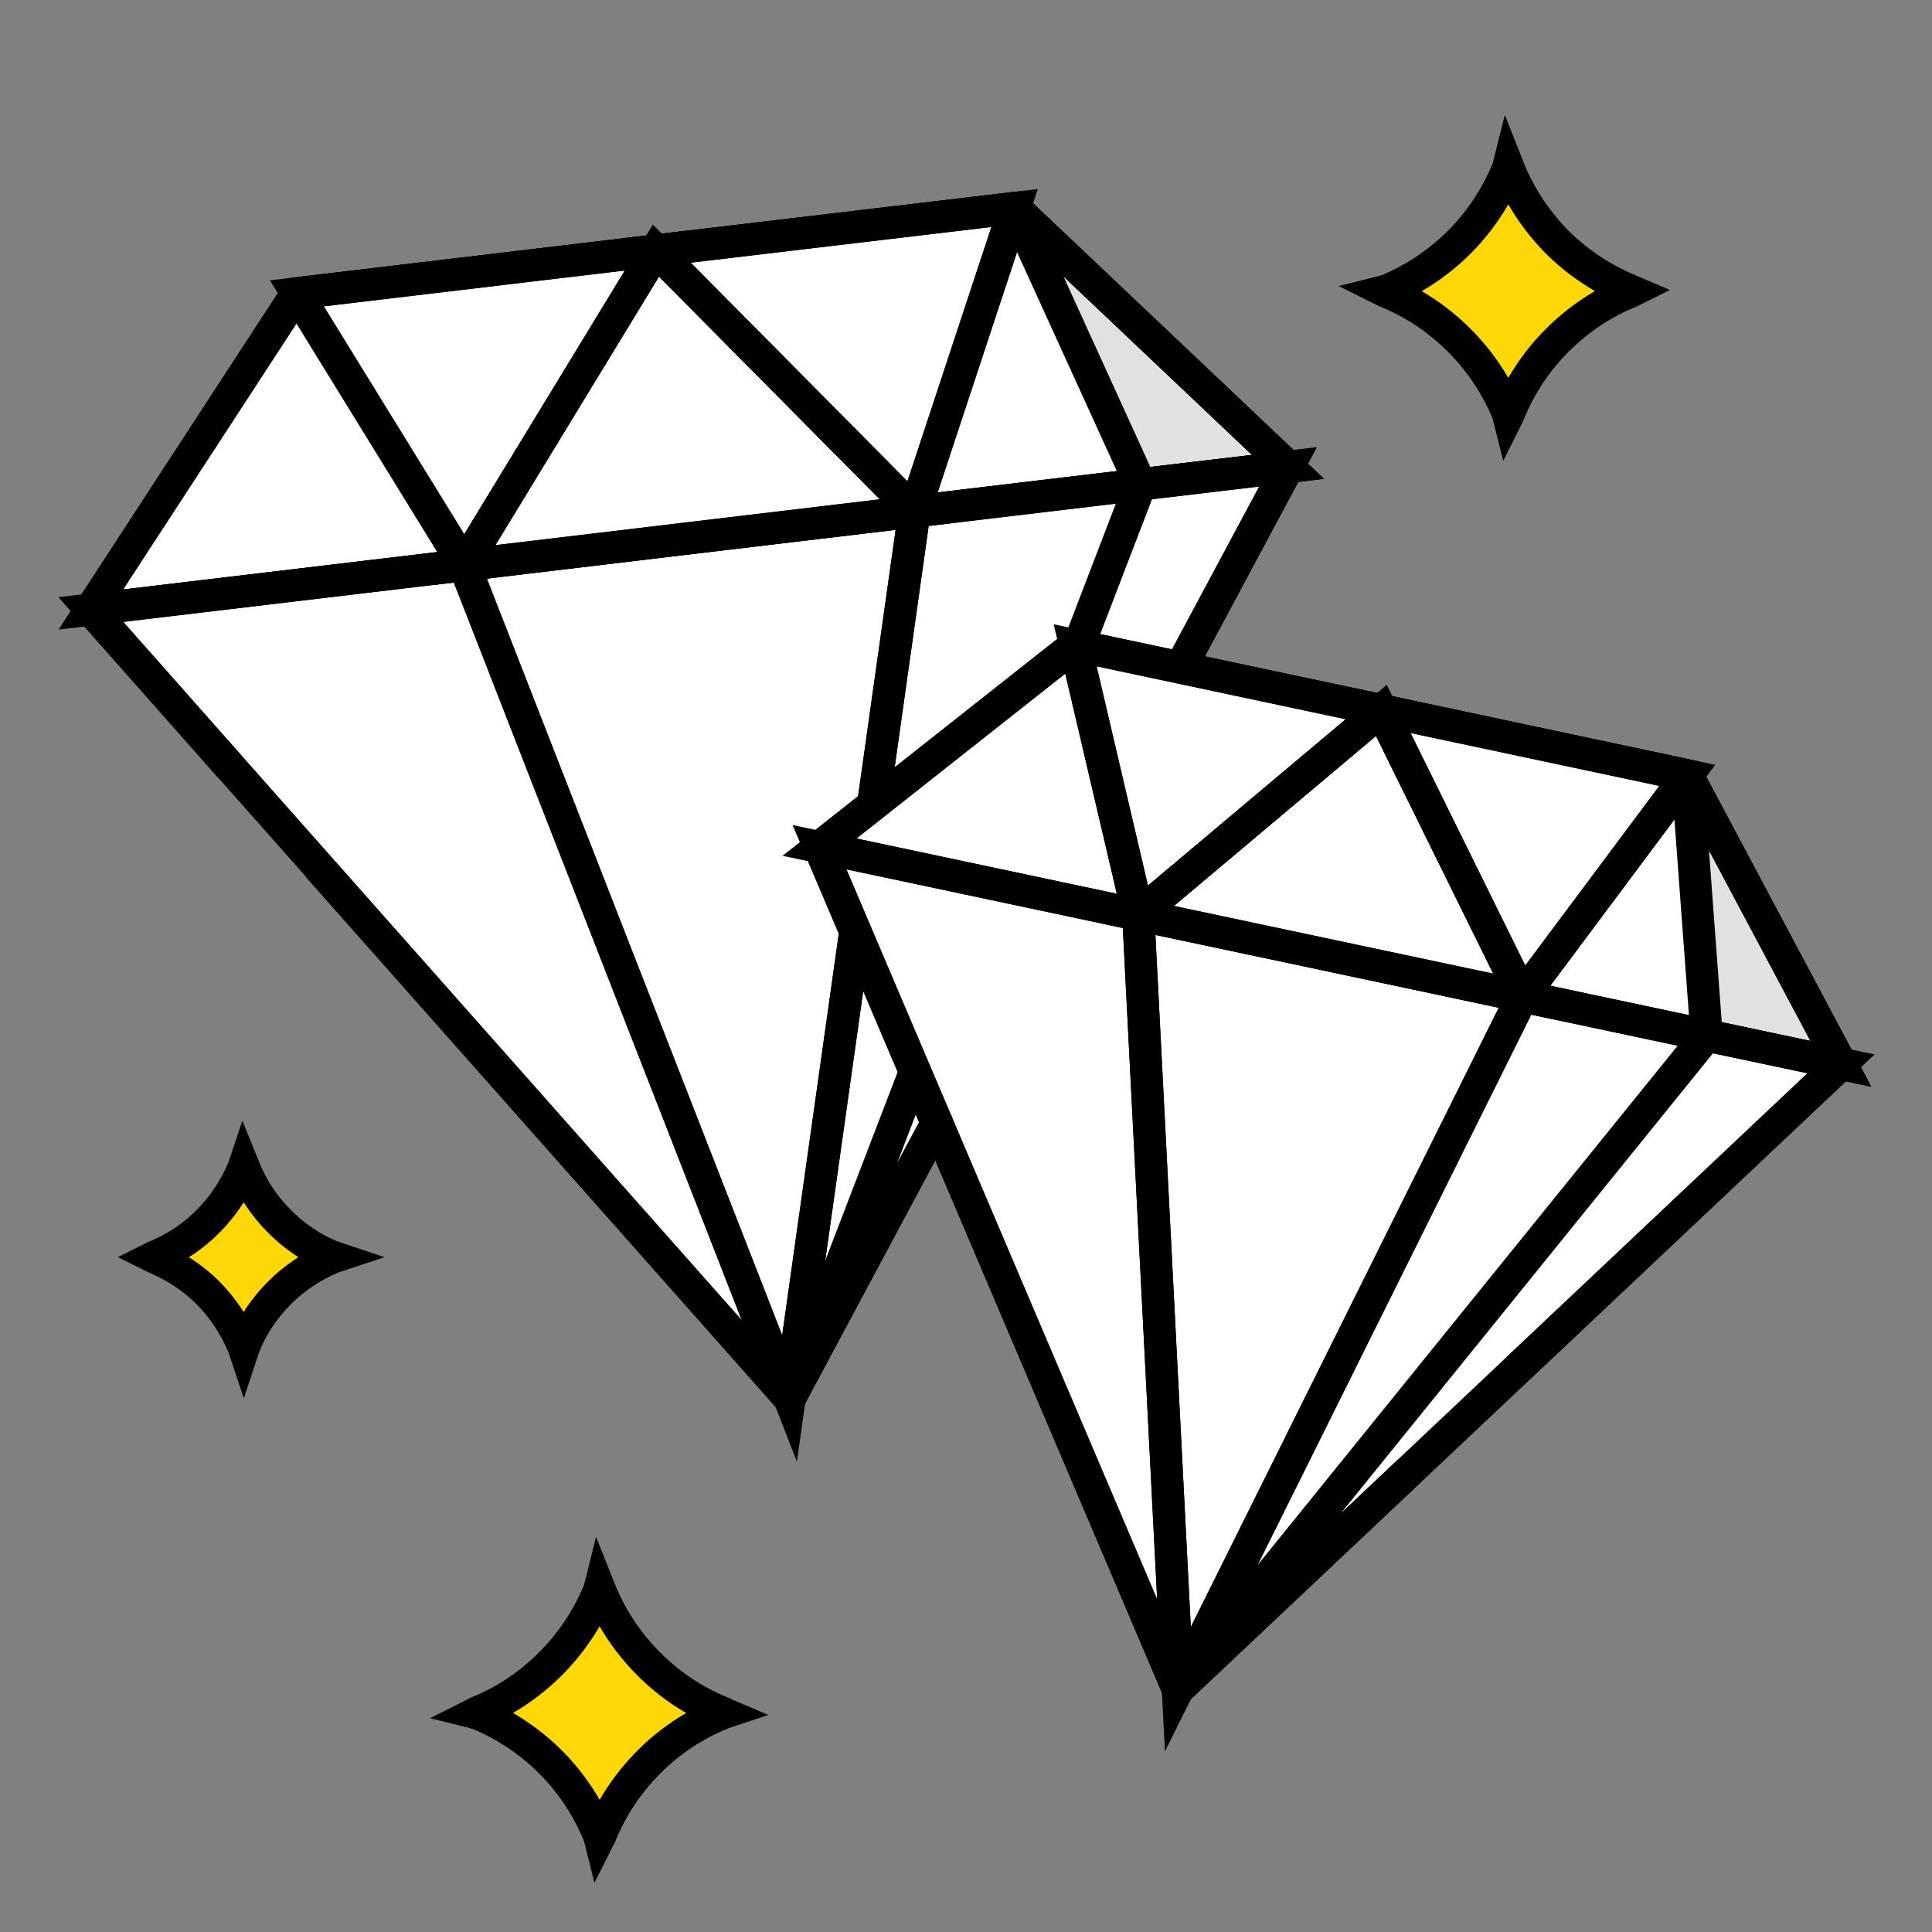 <svg width="60" height="60" viewBox="0 0 60 60" fill="none" xmlns="http://www.w3.org/2000/svg" xmlns:xlink="http://www.w3.org/1999/xlink">
	<rect x="0" y="0" width="60" height="60" fill="#808080" stroke="none"/>
	<desc>
			Created with Pixso.
	</desc>
	<defs>
		<clipPath id="clip1157_1481">
			<rect id="Frame" rx="0" width="59" height="59" transform="translate(0.5 0.5)" fill="white" fill-opacity="0"/>
		</clipPath>
	</defs>
	<rect id="Frame" rx="0" width="59" height="59" transform="translate(0.5 0.5)" fill="#FFFFFF" fill-opacity="0"/>
	<g clip-path="url(#clip1157_1481)">
		<path id="Vector" d="M40 14.5L2.82 18.93L9.22 9.11L31.51 6.46L40 14.5Z" fill="#FFFFFF" fill-opacity="1" fill-rule="nonzero"/>
		<path id="Vector" d="M2.82 18.93L9.22 9.11L31.51 6.46L40 14.5L2.82 18.93Z" stroke="#000000" stroke-opacity="1" stroke-width="1"/>
		<path id="Vector" d="M40 14.5L31.51 6.46L35.42 15.04L40 14.5Z" fill="#E1E1E1" fill-opacity="1" fill-rule="nonzero"/>
		<path id="Vector" d="M31.51 6.46L35.42 15.04L40 14.5L31.51 6.46Z" stroke="#000000" stroke-opacity="1" stroke-width="1"/>
		<path id="Vector" d="M2.82 18.93L40 14.5L24.52 43.43L2.82 18.93Z" fill="#FFFFFF" fill-opacity="1" fill-rule="nonzero"/>
		<path id="Vector" d="M40 14.5L24.52 43.43L2.82 18.93L40 14.5Z" stroke="#000000" stroke-opacity="1" stroke-width="1"/>
		<path id="Vector" d="M35.42 15.04L24.52 43.43L40 14.5L35.42 15.04Z" fill="#FFFFFF" fill-opacity="1" fill-rule="nonzero"/>
		<path id="Vector" d="M24.52 43.43L40 14.5L35.42 15.04L24.52 43.43Z" stroke="#000000" stroke-opacity="1" stroke-width="1"/>
		<path id="Vector" d="M24.52 43.43L14.42 17.55L21.41 16.71L28.4 15.88L24.52 43.43Z" fill="#FFFFFF" fill-opacity="1" fill-rule="nonzero"/>
		<path id="Vector" d="M14.42 17.55L21.41 16.71L28.4 15.88L24.52 43.43L14.42 17.55Z" stroke="#000000" stroke-opacity="1" stroke-width="1"/>
		<path id="Vector" d="M14.42 17.55L28.4 15.88L20.37 7.78L14.42 17.55Z" fill="#FFFFFF" fill-opacity="1" fill-rule="nonzero"/>
		<path id="Vector" d="M28.4 15.88L20.37 7.78L14.42 17.55L28.4 15.88Z" stroke="#000000" stroke-opacity="1" stroke-width="1"/>
		<path id="Vector" d="M28.4 15.88L31.51 6.46L20.37 7.78L28.4 15.88Z" fill="#FFFFFF" fill-opacity="1" fill-rule="nonzero"/>
		<path id="Vector" d="M31.51 6.46L20.37 7.78L28.4 15.88L31.51 6.46Z" stroke="#000000" stroke-opacity="1" stroke-width="1"/>
		<path id="Vector" d="M14.42 17.55L9.22 9.11L20.37 7.78L14.42 17.55Z" fill="#FFFFFF" fill-opacity="1" fill-rule="nonzero"/>
		<path id="Vector" d="M9.22 9.11L20.37 7.78L14.42 17.55L9.22 9.11Z" stroke="#000000" stroke-opacity="1" stroke-width="1"/>
		<path id="Vector" d="M57.17 33.04L25.45 26.31L33.39 20.04L52.4 24.08L57.17 33.04Z" fill="#FFFFFF" fill-opacity="1" fill-rule="nonzero"/>
		<path id="Vector" d="M25.45 26.31L33.39 20.04L52.4 24.08L57.17 33.04L25.45 26.31Z" stroke="#000000" stroke-opacity="1" stroke-width="1"/>
		<path id="Vector" d="M57.17 33.04L52.4 24.08L53 32.16L57.17 33.04Z" fill="#E1E1E1" fill-opacity="1" fill-rule="nonzero"/>
		<path id="Vector" d="M52.4 24.08L53 32.16L57.17 33.04L52.4 24.08Z" stroke="#000000" stroke-opacity="1" stroke-width="1"/>
		<path id="Vector" d="M25.45 26.31L57.17 33.04L36.58 52.46L25.45 26.31Z" fill="#FFFFFF" fill-opacity="1" fill-rule="nonzero"/>
		<path id="Vector" d="M57.17 33.04L36.58 52.46L25.45 26.31L57.17 33.04Z" stroke="#000000" stroke-opacity="1" stroke-width="1"/>
		<path id="Vector" d="M53 32.16L36.58 52.46L57.17 33.04L53 32.16Z" fill="#FFFFFF" fill-opacity="1" fill-rule="nonzero"/>
		<path id="Vector" d="M36.58 52.46L57.17 33.04L53 32.16L36.58 52.46Z" stroke="#000000" stroke-opacity="1" stroke-width="1"/>
		<path id="Vector" d="M36.58 52.46L35.35 28.41L41.31 29.67L47.28 30.94L36.58 52.46Z" fill="#FFFFFF" fill-opacity="1" fill-rule="nonzero"/>
		<path id="Vector" d="M35.35 28.41L41.31 29.67L47.28 30.94L36.58 52.46L35.35 28.41Z" stroke="#000000" stroke-opacity="1" stroke-width="1"/>
		<path id="Vector" d="M35.35 28.41L47.28 30.94L42.9 22.06L35.35 28.41Z" fill="#FFFFFF" fill-opacity="1" fill-rule="nonzero"/>
		<path id="Vector" d="M47.28 30.94L42.9 22.06L35.35 28.41L47.28 30.94Z" stroke="#000000" stroke-opacity="1" stroke-width="1"/>
		<path id="Vector" d="M47.28 30.94L52.4 24.08L42.9 22.06L47.28 30.94Z" fill="#FFFFFF" fill-opacity="1" fill-rule="nonzero"/>
		<path id="Vector" d="M52.4 24.08L42.9 22.06L47.28 30.94L52.4 24.08Z" stroke="#000000" stroke-opacity="1" stroke-width="1"/>
		<path id="Vector" d="M35.35 28.41L33.39 20.04L42.9 22.06L35.35 28.41Z" fill="#FFFFFF" fill-opacity="1" fill-rule="nonzero"/>
		<path id="Vector" d="M33.39 20.04L42.9 22.06L35.35 28.41L33.39 20.04Z" stroke="#000000" stroke-opacity="1" stroke-width="1"/>
		<path id="Vector" d="M46.84 5.2C47.18 6.06 47.69 6.83 48.33 7.49C48.98 8.14 49.75 8.66 50.6 9.01L50.67 9.04L50.63 9.06C49.78 9.4 49.01 9.92 48.36 10.57C47.71 11.22 47.2 11.99 46.86 12.84L46.84 12.88L46.83 12.84C46.48 11.99 45.97 11.22 45.32 10.57C44.67 9.92 43.9 9.4 43.05 9.06L43.01 9.04L43.05 9.03C43.9 8.68 44.67 8.17 45.32 7.52C45.97 6.87 46.48 6.09 46.83 5.24L46.84 5.2Z" fill="#FED806" fill-opacity="1" fill-rule="nonzero"/>
		<path id="Vector" d="M48.33 7.49C48.98 8.14 49.75 8.66 50.6 9.01L50.67 9.04L50.63 9.06C49.78 9.4 49.01 9.92 48.36 10.57C47.71 11.22 47.2 11.99 46.86 12.84L46.84 12.88L46.83 12.84C46.48 11.99 45.97 11.22 45.32 10.57C44.67 9.92 43.9 9.4 43.05 9.06L43.01 9.04L43.05 9.03C43.9 8.68 44.67 8.17 45.32 7.52C45.97 6.87 46.48 6.09 46.83 5.24L46.84 5.2C47.18 6.06 47.69 6.83 48.33 7.49Z" stroke="#000000" stroke-opacity="1" stroke-width="1"/>
		<path id="Vector" d="M7.57 36.25C7.82 36.87 8.19 37.44 8.66 37.91C9.13 38.39 9.69 38.77 10.3 39.02L10.36 39.04L10.33 39.05C9.71 39.31 9.15 39.68 8.68 40.15C8.2 40.63 7.83 41.19 7.58 41.81L7.57 41.84L7.56 41.81C7.3 41.19 6.93 40.63 6.46 40.15C5.99 39.68 5.42 39.31 4.8 39.05L4.78 39.04L4.8 39.03C5.42 38.78 5.99 38.41 6.46 37.93C6.93 37.46 7.3 36.9 7.56 36.28L7.57 36.25Z" fill="#FED806" fill-opacity="1" fill-rule="nonzero"/>
		<path id="Vector" d="M8.66 37.91C9.13 38.39 9.69 38.77 10.3 39.02L10.36 39.04L10.33 39.05C9.71 39.31 9.15 39.68 8.68 40.15C8.2 40.63 7.83 41.19 7.58 41.81L7.57 41.84L7.56 41.81C7.3 41.19 6.93 40.63 6.46 40.15C5.99 39.68 5.42 39.31 4.8 39.05L4.78 39.04L4.8 39.03C5.42 38.78 5.99 38.41 6.46 37.93C6.93 37.46 7.3 36.9 7.56 36.28L7.57 36.25C7.82 36.87 8.19 37.44 8.66 37.91Z" stroke="#000000" stroke-opacity="1" stroke-width="1"/>
		<path id="Vector" d="M18.62 49.36C18.96 50.22 19.47 50.99 20.12 51.65C20.76 52.3 21.53 52.82 22.38 53.17L22.45 53.2L22.42 53.21C21.57 53.56 20.79 54.07 20.15 54.72C19.5 55.37 18.98 56.15 18.64 57L18.62 57.04L18.61 57C18.26 56.15 17.75 55.37 17.1 54.72C16.45 54.07 15.68 53.56 14.83 53.21L14.79 53.2L14.83 53.18C15.68 52.84 16.45 52.32 17.1 51.67C17.75 51.02 18.26 50.25 18.61 49.4L18.62 49.36Z" fill="#FEF2BC" fill-opacity="1" fill-rule="nonzero"/>
		<path id="Vector" d="M20.12 51.65C20.76 52.3 21.53 52.82 22.38 53.17L22.45 53.2L22.42 53.21C21.57 53.56 20.79 54.07 20.15 54.72C19.5 55.37 18.98 56.15 18.64 57L18.62 57.04L18.61 57C18.26 56.15 17.75 55.37 17.1 54.72C16.45 54.07 15.68 53.56 14.83 53.21L14.79 53.2L14.83 53.18C15.68 52.84 16.45 52.32 17.1 51.67C17.75 51.02 18.26 50.25 18.61 49.4L18.62 49.36C18.96 50.22 19.47 50.99 20.12 51.65Z" stroke="#000000" stroke-opacity="1" stroke-width="1"/>
		<path id="Vector" d="M40 14.5L2.82 18.93L9.22 9.11L31.51 6.46L40 14.5L36.66 20.73" stroke="#000000" stroke-opacity="1" stroke-width="1" stroke-linejoin="round" stroke-linecap="round"/>
		<path id="Vector" d="M7.11 23.78L2.82 18.93" stroke="#000000" stroke-opacity="1" stroke-width="1" stroke-linejoin="round" stroke-linecap="round"/>
		<path id="Vector" d="M29.1 34.87L24.52 43.43L9.93 26.97" stroke="#000000" stroke-opacity="1" stroke-width="1" stroke-linejoin="round" stroke-linecap="round"/>
		<path id="Vector" d="M28.4 15.88L27.12 24.96" stroke="#000000" stroke-opacity="1" stroke-width="1" stroke-linejoin="round" stroke-linecap="round"/>
		<path id="Vector" d="M26.56 28.96L24.52 43.43L14.42 17.55" stroke="#000000" stroke-opacity="1" stroke-width="1" stroke-linejoin="round" stroke-linecap="round"/>
		<path id="Vector" d="M28.4 15.88L20.37 7.78L14.42 17.55" stroke="#000000" stroke-opacity="1" stroke-width="1" stroke-linejoin="round" stroke-linecap="round"/>
		<path id="Vector" d="M9.22 9.11L14.42 17.55L20.37 7.78L28.4 15.88L31.51 6.46" stroke="#000000" stroke-opacity="1" stroke-width="1" stroke-linejoin="round" stroke-linecap="round"/>
		<path id="Vector" d="M25.45 26.31L33.39 20.04L52.4 24.08L57.17 33.04L25.45 26.31Z" stroke="#000000" stroke-opacity="1" stroke-width="1" stroke-linejoin="round"/>
		<path id="Vector" d="M43.76 45.69L36.58 52.46L25.45 26.31" stroke="#000000" stroke-opacity="1" stroke-width="1" stroke-linejoin="round" stroke-linecap="round"/>
		<path id="Vector" d="M57.17 33.04L47.14 42.5" stroke="#000000" stroke-opacity="1" stroke-width="1" stroke-linejoin="round" stroke-linecap="round"/>
		<path id="Vector" d="M36.58 52.46L35.35 28.41L42.9 22.06L47.28 30.94L36.58 52.46Z" stroke="#000000" stroke-opacity="1" stroke-width="1" stroke-linejoin="round"/>
		<path id="Vector" d="M33.39 20.04L35.35 28.41L42.9 22.06L47.28 30.94L52.4 24.08" stroke="#000000" stroke-opacity="1" stroke-width="1" stroke-linejoin="round" stroke-linecap="round"/>
		<path id="Vector" d="M18.62 49.36C18.96 50.22 19.47 50.99 20.12 51.65C20.76 52.3 21.53 52.82 22.38 53.17L22.45 53.2L22.42 53.21C21.57 53.56 20.79 54.07 20.15 54.72C19.5 55.37 18.98 56.15 18.64 57L18.62 57.04L18.61 57C18.26 56.15 17.75 55.37 17.1 54.72C16.45 54.07 15.68 53.56 14.83 53.21L14.79 53.2L14.83 53.18C15.68 52.84 16.45 52.32 17.1 51.67C17.75 51.02 18.26 50.25 18.61 49.4L18.62 49.36Z" fill="#FED806" fill-opacity="1" fill-rule="nonzero"/>
		<path id="Vector" d="M20.12 51.65C20.76 52.3 21.53 52.82 22.38 53.17L22.45 53.2L22.42 53.21C21.57 53.56 20.79 54.07 20.15 54.72C19.5 55.37 18.98 56.15 18.64 57L18.62 57.04L18.61 57C18.26 56.15 17.75 55.37 17.1 54.72C16.45 54.07 15.68 53.56 14.83 53.21L14.79 53.2L14.83 53.18C15.68 52.84 16.45 52.32 17.1 51.67C17.75 51.02 18.26 50.25 18.61 49.4L18.62 49.36C18.96 50.22 19.47 50.99 20.12 51.65Z" stroke="#000000" stroke-opacity="1" stroke-width="1" stroke-linejoin="round"/>
	</g>
</svg>
